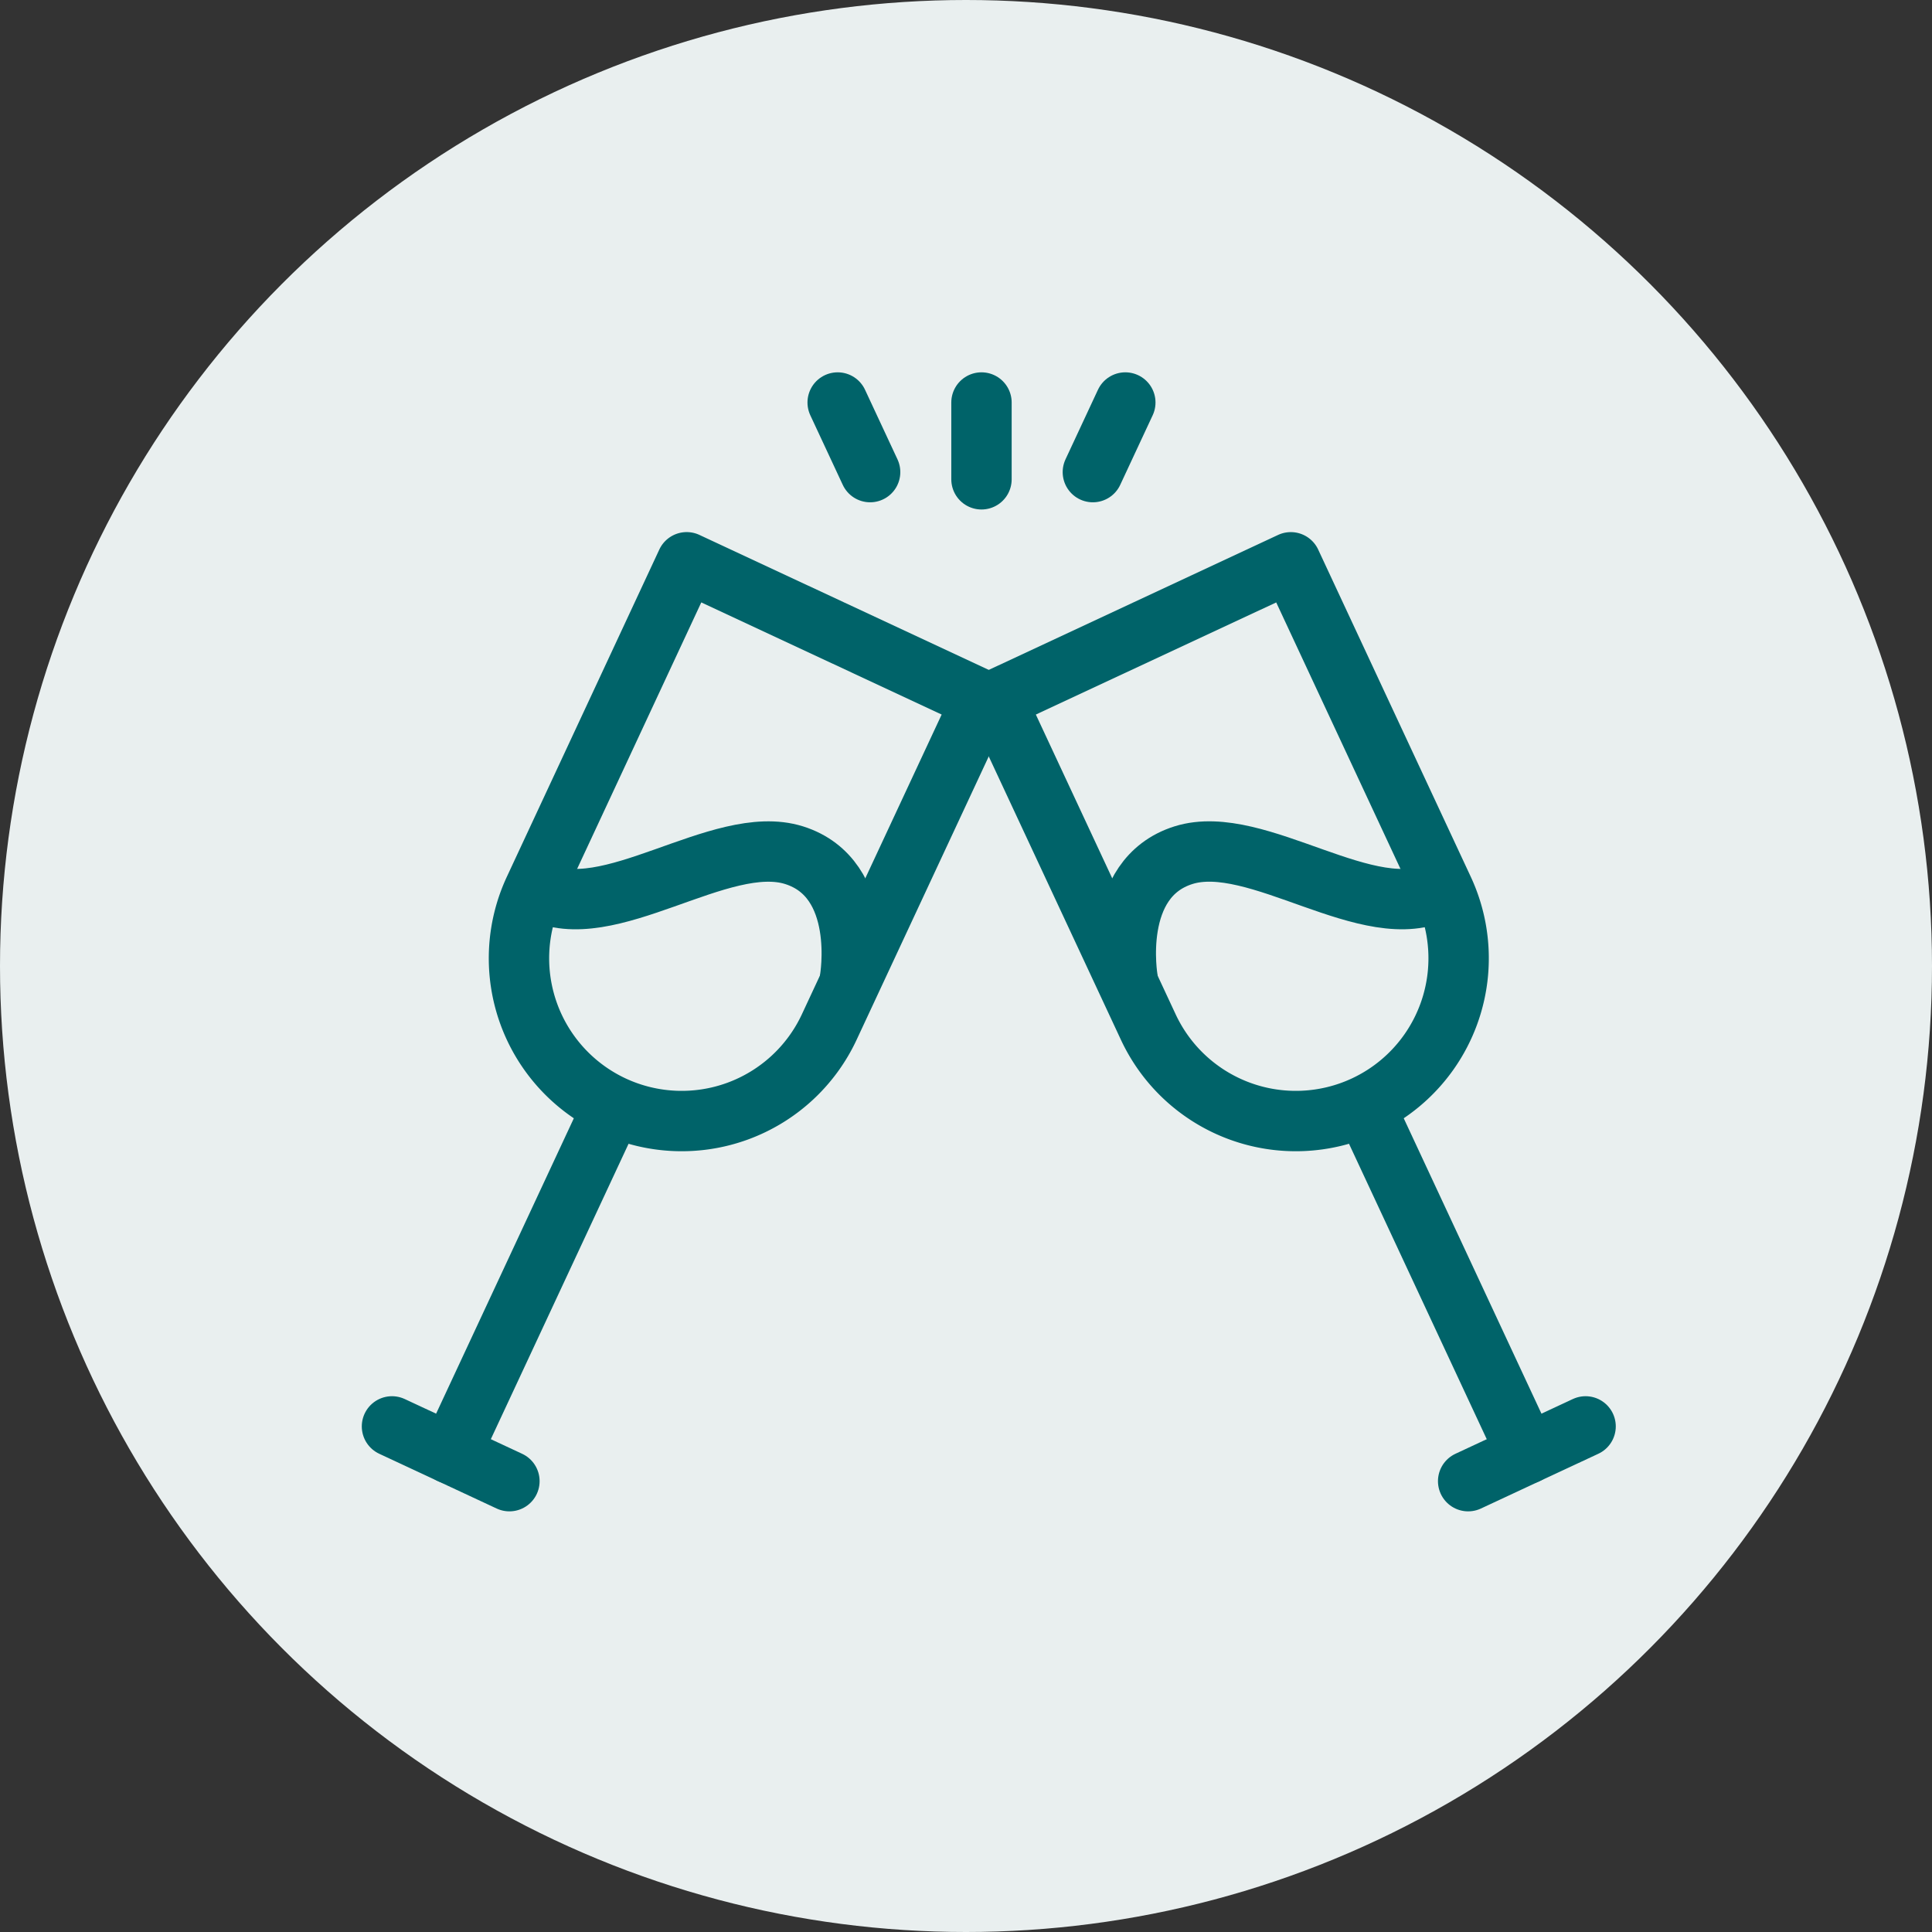 <svg xmlns="http://www.w3.org/2000/svg" width="80" height="80" viewBox="0 0 80 80"><rect x="0" y="0" width="80" height="80" fill="#333333" stroke="none"/><g transform="translate(-61 -27)"><circle cx="40" cy="40" r="40" transform="translate(61 27)" fill="#e9efef"/><g transform="translate(-79.769 -144.333)"><g transform="translate(157 188)"><path d="M70,102.891h0a6.741,6.741,0,0,0,8.958-3.261l6.316-13.545-12.219-5.7L66.743,93.932A6.741,6.741,0,0,0,70,102.891Z" transform="translate(-60.852 -73.769)" fill="none" stroke="#006369" stroke-linecap="round" stroke-linejoin="round" stroke-width="2.5"/><line x1="6.45" y2="13.833" transform="translate(2.432 29.698)" fill="none" stroke="#006369" stroke-linecap="round" stroke-linejoin="round" stroke-width="2.5"/><line x1="4.863" y1="2.268" transform="translate(0 42.397)" fill="none" stroke="#006369" stroke-linecap="round" stroke-linejoin="round" stroke-width="2.5"/><path d="M12.465,4.868S13.2.688,10.154-.271,2.418,2.72-.449,1.192" transform="translate(6.496 19.016)" fill="none" stroke="#006369" stroke-linecap="round" stroke-width="2.5"/><line y1="3.18" transform="translate(24.41 0)" fill="none" stroke="#006369" stroke-linecap="round" stroke-linejoin="round" stroke-width="2.5"/><line y1="2.882" x2="1.344" transform="translate(29.022 0)" fill="none" stroke="#006369" stroke-linecap="round" stroke-linejoin="round" stroke-width="2.5"/><line x1="1.344" y1="2.882" transform="translate(18.455 0)" fill="none" stroke="#006369" stroke-linecap="round" stroke-linejoin="round" stroke-width="2.5"/><g transform="translate(25 6.619)"><path d="M81.384,102.891h0a6.741,6.741,0,0,1-8.958-3.261L66.109,86.086l12.219-5.7,6.316,13.544A6.741,6.741,0,0,1,81.384,102.891Z" transform="translate(-66.109 -80.388)" fill="none" stroke="#006369" stroke-linecap="round" stroke-linejoin="round" stroke-width="2.5"/><line x2="6.45" y2="13.833" transform="translate(15.543 23.079)" fill="none" stroke="#006369" stroke-linecap="round" stroke-linejoin="round" stroke-width="2.5"/><line y1="2.268" x2="4.863" transform="translate(19.562 35.778)" fill="none" stroke="#006369" stroke-linecap="round" stroke-linejoin="round" stroke-width="2.5"/><path d="M-.371,4.868S-1.107.688,1.94-.271s7.736,2.991,10.6,1.464" transform="translate(5.835 12.396)" fill="none" stroke="#006369" stroke-linecap="round" stroke-width="2.5"/></g></g></g></g></svg>